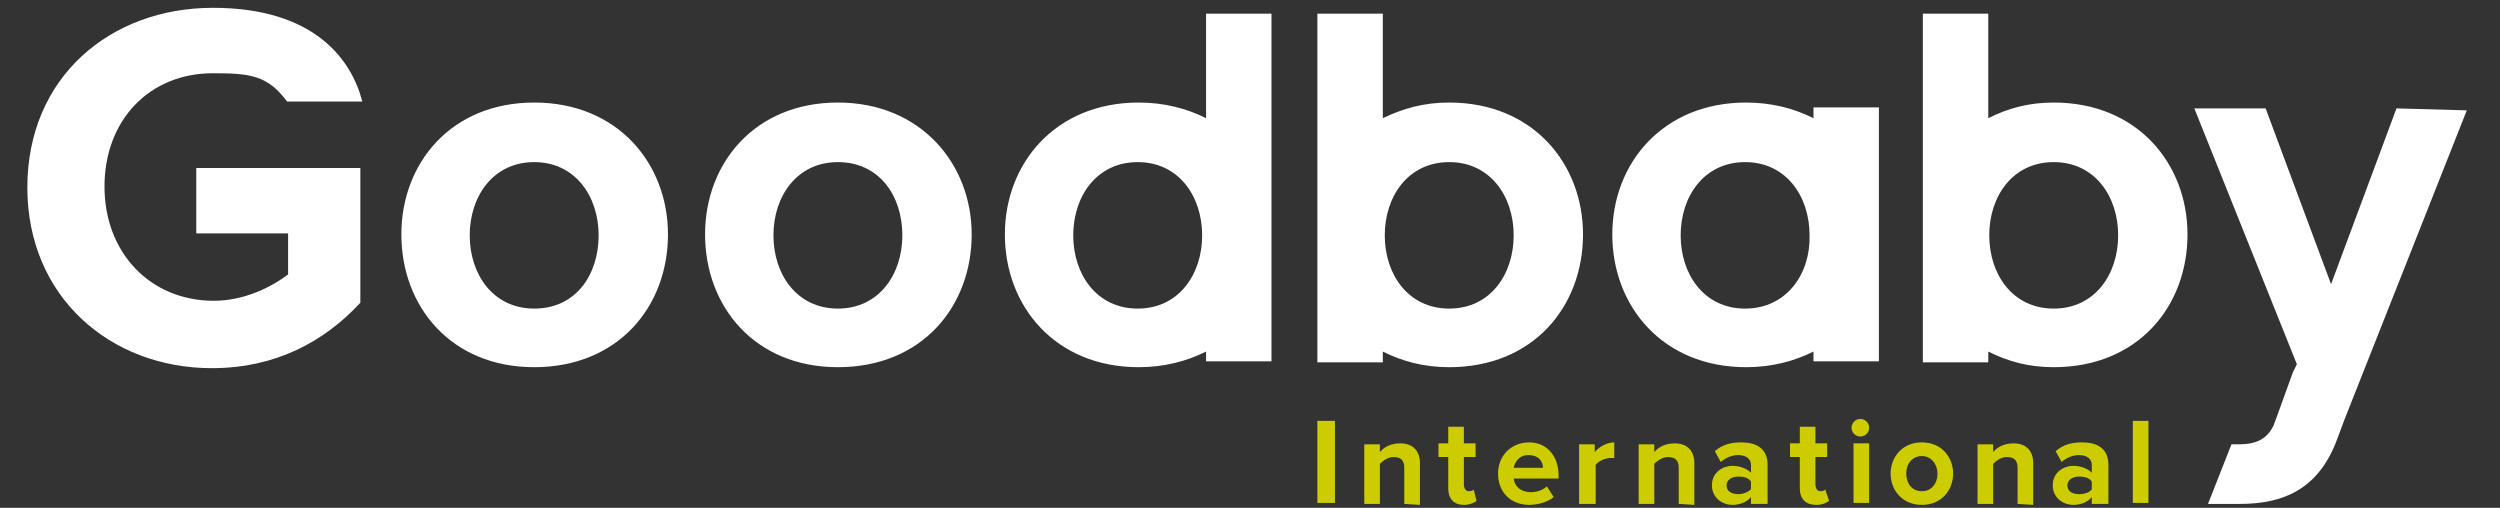 <svg version="1.1" id="Ebene_1" xmlns="http://www.w3.org/2000/svg" xmlns:xlink="http://www.w3.org/1999/xlink" x="0px" y="0px" viewBox="0 0 256 52" style="enable-background:new 0 0 256 52;" xml:space="preserve"><rect x="0" y="0" width="256" height="52" fill="#333333" stroke="none"/><style type="text/css"> .st0{fill:#FFFFFF;} .st1{fill:#CDCC01;}</style><path class="st0" d="M21.8,7.5c3.8,0,5.6,0.2,7.6,2.9h7.7C36,6.1,32.2,0.8,21.8,0.8c-10.5,0-19,7.1-19,18.4 c0,11.2,8.5,18.5,18.9,18.5c6.5,0,11.5-2.7,15.2-6.7V17.2H20.1v6.7h9.4v4.2c-1.7,1.3-4.5,2.7-7.6,2.7c-6.5,0-11.2-4.9-11.2-11.7 S15.3,7.5,21.8,7.5 M54.7,10.5c-8.5,0-13.6,6.2-13.6,13.5c0,7.4,5.1,13.6,13.6,13.6c8.6,0,13.7-6.2,13.7-13.6 C68.4,16.8,63.3,10.5,54.7,10.5 M54.7,31.6c-4.2,0-6.6-3.5-6.6-7.5c0-4,2.4-7.5,6.6-7.5c4.2,0,6.6,3.5,6.6,7.5 C61.3,28.1,59,31.6,54.7,31.6 M85.8,10.5c-8.5,0-13.6,6.2-13.6,13.5c0,7.4,5.1,13.6,13.6,13.6c8.6,0,13.7-6.2,13.7-13.6 C99.5,16.8,94.3,10.5,85.8,10.5 M85.8,31.6c-4.2,0-6.6-3.5-6.6-7.5c0-4,2.4-7.5,6.6-7.5s6.6,3.4,6.6,7.5 C92.4,28.1,90,31.6,85.8,31.6 M123.5,12.1c-2-1-4.3-1.6-6.9-1.6c-8.5,0-13.7,6.2-13.7,13.5c0,7.4,5.2,13.6,13.7,13.6 c2.6,0,4.9-0.6,6.9-1.6v1h6.7V1.4h-6.7V12.1z M116.5,31.6c-4.2,0-6.6-3.5-6.6-7.5c0-4,2.4-7.5,6.6-7.5c4.2,0,6.6,3.5,6.6,7.5 C123.1,28.1,120.7,31.6,116.5,31.6 M185.7,12.1c-2-1-4.3-1.6-6.9-1.6c-8.5,0-13.7,6.2-13.7,13.5c0,7.4,5.2,13.6,13.7,13.6 c2.6,0,4.9-0.6,6.9-1.6v1h6.7v-26h-6.7V12.1L185.7,12.1z M178.7,31.6c-4.2,0-6.6-3.5-6.6-7.5c0-4,2.4-7.5,6.6-7.5 c4.2,0,6.6,3.5,6.6,7.5C185.4,28.1,182.9,31.6,178.7,31.6 M148.4,10.5c-2.6,0-4.7,0.6-6.8,1.6V1.4h-6.7v35.7h6.7V36 c2,1,4.2,1.6,6.8,1.6c8.6,0,13.7-6.2,13.7-13.6C162.1,16.8,157,10.5,148.4,10.5 M148.4,31.6c-4.2,0-6.6-3.5-6.6-7.5 c0-4,2.4-7.5,6.6-7.5c4.2,0,6.6,3.5,6.6,7.5C155,28.1,152.6,31.6,148.4,31.6 M210.3,10.5c-2.6,0-4.7,0.6-6.7,1.6V1.4h-6.7v35.7h6.7 V36c2,1,4.1,1.6,6.7,1.6c8.6,0,13.7-6.2,13.7-13.6C224,16.8,218.9,10.5,210.3,10.5 M210.3,31.6c-4.2,0-6.6-3.5-6.6-7.5 c0-4,2.4-7.5,6.6-7.5c4.2,0,6.6,3.5,6.6,7.5C216.9,28.1,214.5,31.6,210.3,31.6 M245.4,11.1l-6.7,18l-6.7-18h-7.3l10.5,26.2l-0.4,0.8 l-1.7,4.7l-0.3,0.8c-0.7,1.4-1.8,1.9-3.6,1.9h-0.7l-2.4,6.1h3.3c4.4,0,7.9-1.5,9.8-6.3l0.9-2.4l12.5-31.6L245.4,11.1L245.4,11.1z"></path><g> <path class="st1" d="M134.9,43.1h1.8v8.4h-1.8V43.1z M143.8,51.6v-3.7c0-0.8-0.4-1.1-1.1-1.1c-0.6,0-1.1,0.4-1.4,0.7v4.1h-1.6v-6.1  h1.6v0.8c0.4-0.5,1.1-0.9,2.1-0.9c1.3,0,2,0.8,2,2v4.3L143.8,51.6L143.8,51.6z M148.3,50v-3.2h-1v-1.4h1v-1.7h1.6v1.7h1.2v1.4h-1.2  v2.8c0,0.4,0.2,0.7,0.5,0.7c0.3,0,0.5-0.1,0.5-0.2l0.3,1.2c-0.3,0.2-0.7,0.4-1.3,0.4C148.9,51.7,148.3,51.1,148.3,50 M153.4,48.5  c0-1.8,1.3-3.2,3.2-3.2c1.8,0,3,1.4,3,3.4V49H155c0.1,0.8,0.7,1.4,1.8,1.4c0.5,0,1.2-0.2,1.6-0.6l0.7,1.1c-0.6,0.5-1.6,0.8-2.5,0.8  C154.7,51.7,153.4,50.4,153.4,48.5 M156.5,46.6c-1,0-1.4,0.8-1.5,1.3h3C158,47.3,157.6,46.6,156.5,46.6 M161.7,51.6v-6.1h1.6v0.8  c0.4-0.5,1.2-1,2-1v1.6c-0.1,0-0.3,0-0.4,0c-0.5,0-1.2,0.3-1.5,0.7v4L161.7,51.6L161.7,51.6z M171.9,51.6v-3.7  c0-0.8-0.4-1.1-1.1-1.1c-0.6,0-1.1,0.4-1.4,0.7v4.1h-1.6v-6.1h1.6v0.8c0.4-0.5,1.1-0.9,2.1-0.9c1.3,0,2,0.8,2,2v4.3L171.9,51.6  L171.9,51.6z M179.3,51.6v-0.7c-0.4,0.5-1.1,0.8-1.9,0.8c-1,0-2.1-0.7-2.1-2c0-1.4,1.2-2,2.1-2c0.8,0,1.5,0.3,1.9,0.7v-0.8  c0-0.6-0.5-1-1.3-1c-0.7,0-1.3,0.3-1.8,0.7l-0.6-1.1c0.8-0.7,1.7-0.9,2.7-0.9c1.4,0,2.7,0.5,2.7,2.3v4L179.3,51.6L179.3,51.6z   M179.3,50.1v-0.8c-0.3-0.4-0.8-0.5-1.3-0.5c-0.6,0-1.2,0.3-1.2,0.9c0,0.6,0.5,0.9,1.2,0.9C178.5,50.6,179,50.4,179.3,50.1   M184.3,50v-3.2h-1v-1.4h1v-1.7h1.6v1.7h1.2v1.4h-1.2v2.8c0,0.4,0.2,0.7,0.5,0.7c0.3,0,0.5-0.1,0.5-0.2l0.4,1.2  c-0.3,0.2-0.7,0.4-1.3,0.4C184.9,51.7,184.3,51.1,184.3,50 M189.6,43.8c0-0.5,0.4-0.9,0.9-0.9c0.5,0,0.9,0.4,0.9,0.9  c0,0.5-0.4,0.9-0.9,0.9S189.6,44.3,189.6,43.8 M189.8,45.4h1.6v6.1h-1.6V45.4z M193.6,48.5c0-1.7,1.2-3.2,3.2-3.2  c2,0,3.2,1.5,3.2,3.2s-1.2,3.2-3.2,3.2C194.8,51.7,193.6,50.2,193.6,48.5 M198.4,48.5c0-0.9-0.6-1.8-1.6-1.8c-1,0-1.6,0.8-1.6,1.8  c0,0.9,0.5,1.8,1.6,1.8C197.8,50.3,198.4,49.5,198.4,48.5 M206.6,51.6v-3.7c0-0.8-0.4-1.1-1.1-1.1c-0.6,0-1.1,0.4-1.4,0.7v4.1h-1.6  v-6.1h1.6v0.8c0.4-0.5,1.1-0.9,2.1-0.9c1.3,0,2,0.8,2,2v4.3L206.6,51.6L206.6,51.6z M214.2,51.6v-0.7c-0.4,0.5-1.1,0.8-1.9,0.8  c-1,0-2.1-0.7-2.1-2c0-1.4,1.2-2,2.1-2c0.8,0,1.5,0.3,1.9,0.7v-0.8c0-0.6-0.5-1-1.3-1c-0.7,0-1.3,0.3-1.8,0.7l-0.6-1.1  c0.8-0.7,1.7-0.9,2.7-0.9c1.4,0,2.7,0.5,2.7,2.3v4L214.2,51.6L214.2,51.6z M214.2,50.1v-0.8c-0.3-0.4-0.8-0.5-1.3-0.5  c-0.6,0-1.2,0.3-1.2,0.9c0,0.6,0.5,0.9,1.2,0.9C213.5,50.6,214,50.4,214.2,50.1 M218.4,43.1h1.6v8.4h-1.6V43.1z"></path></g></svg>